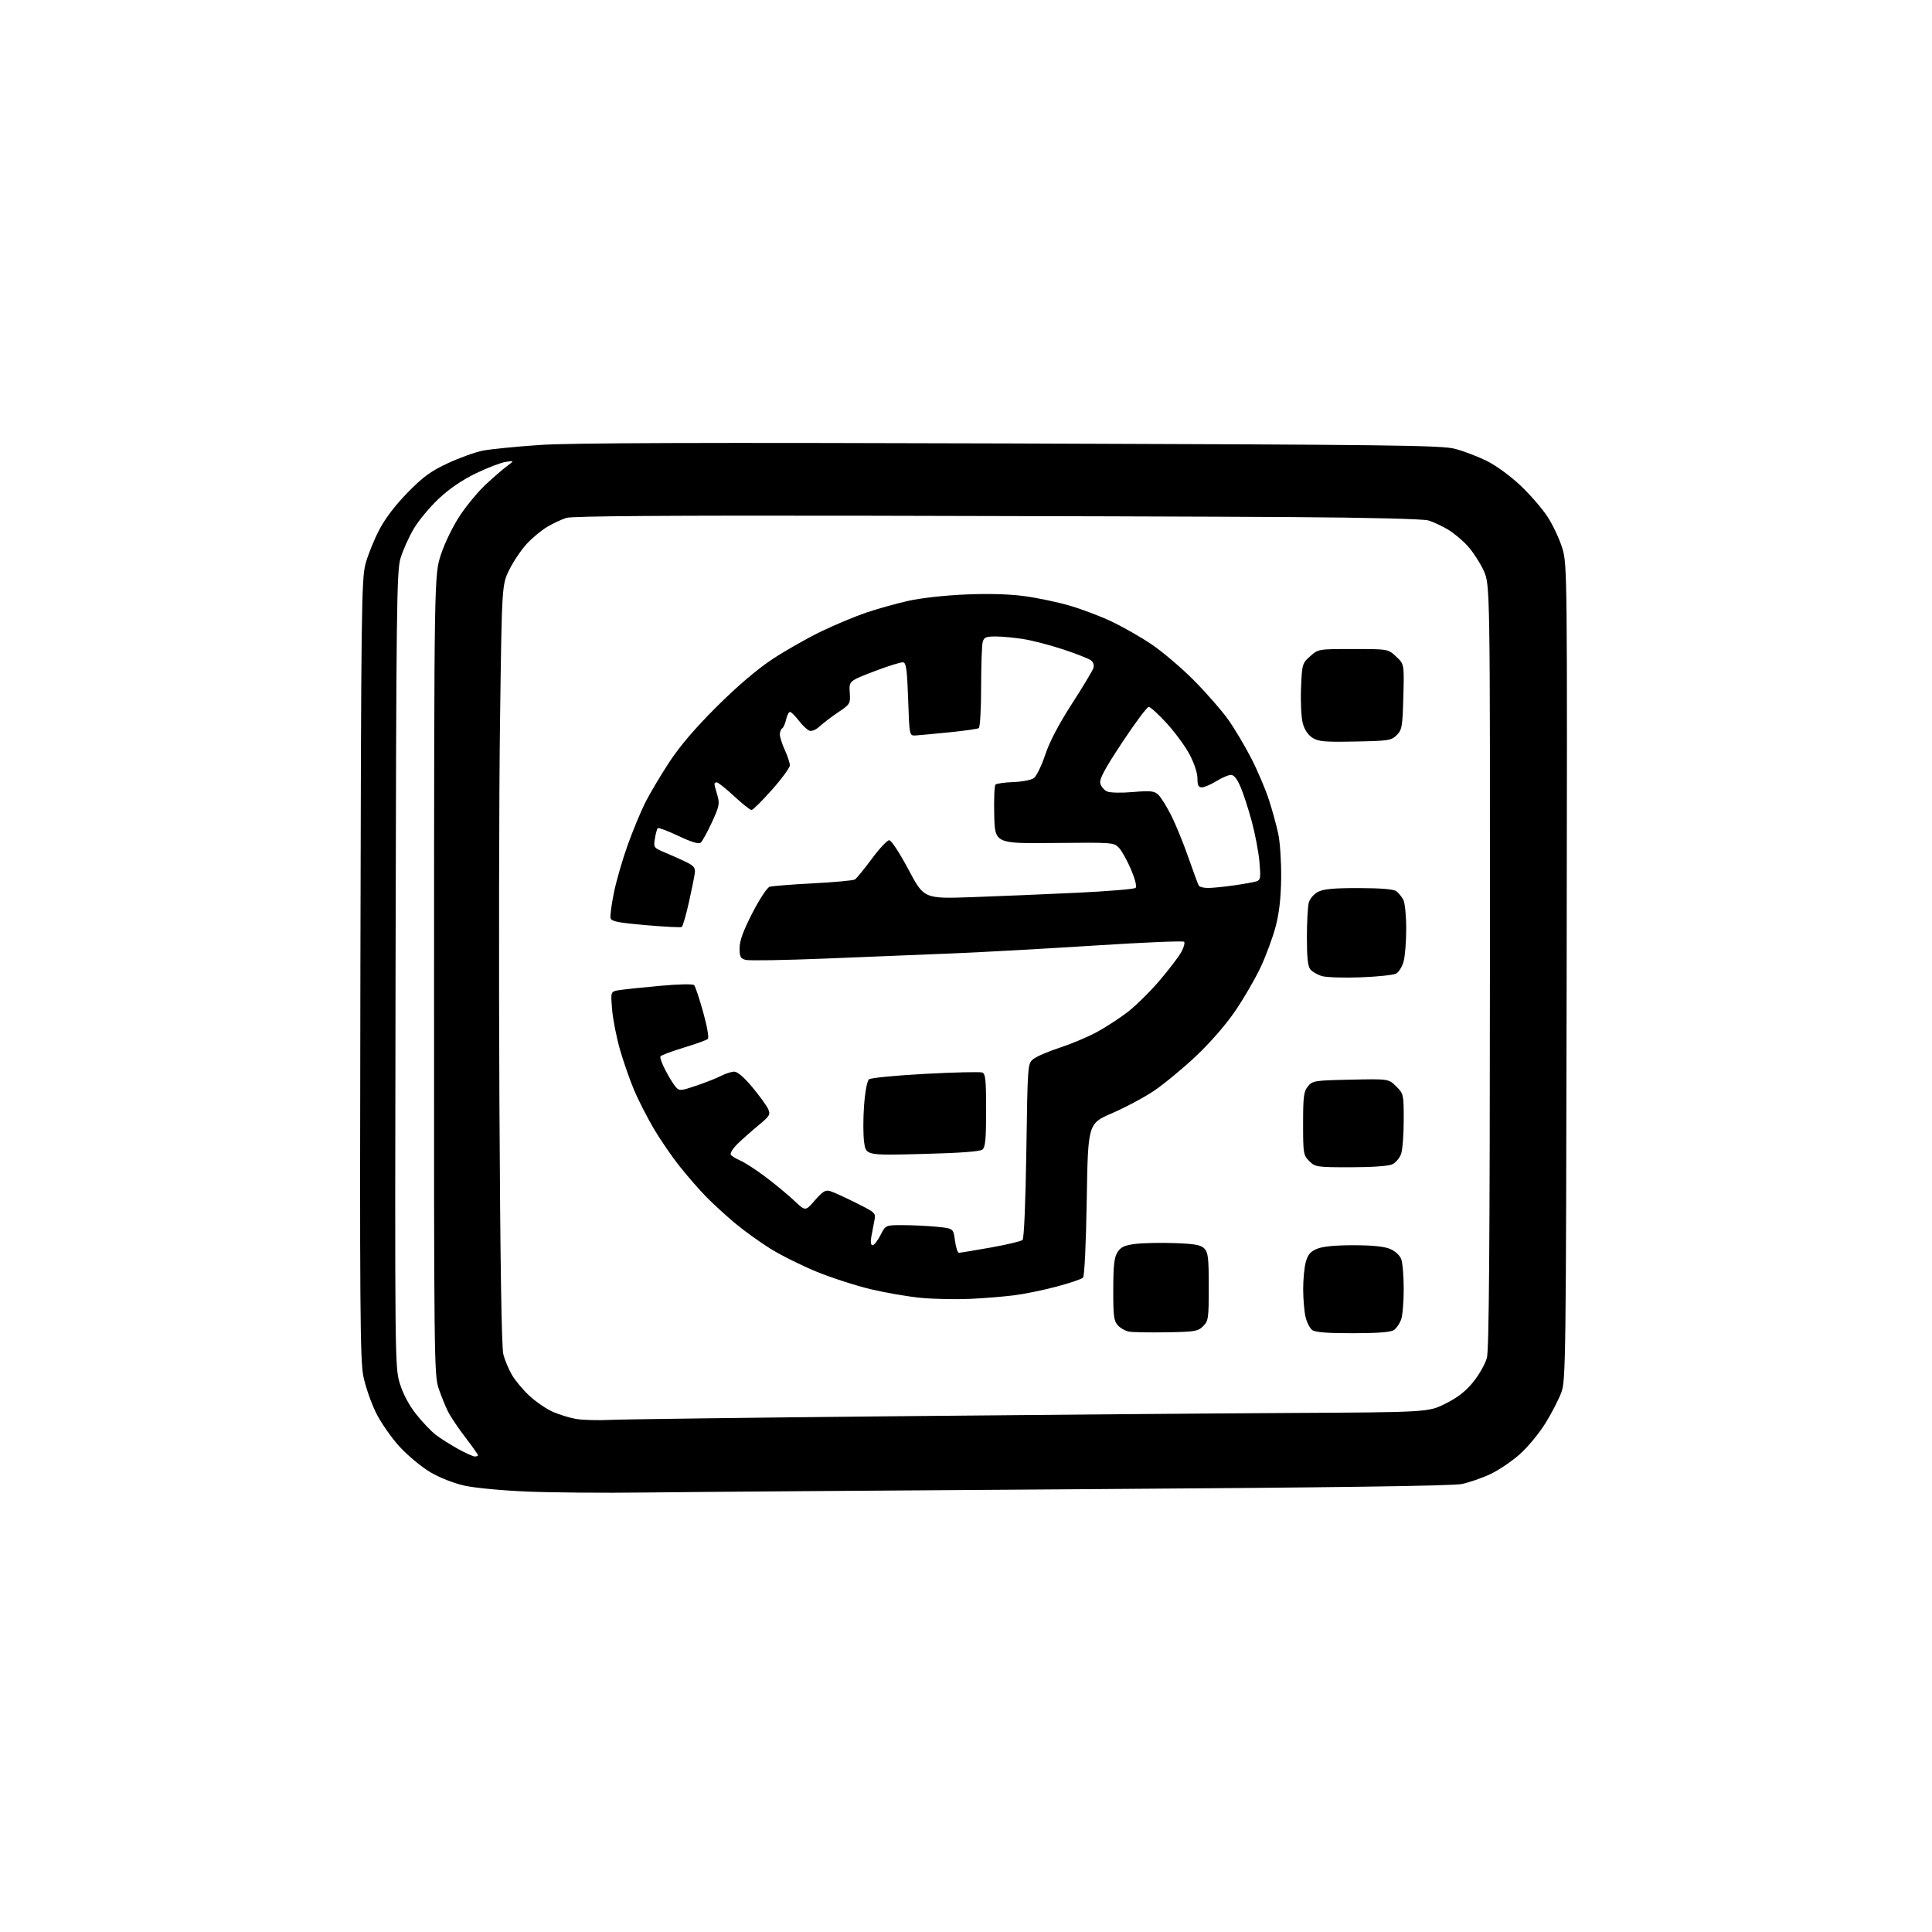 <?xml version="1.0" encoding="UTF-8" standalone="no"?>
<svg 
  version="1.1" 
  xmlns="http://www.w3.org/2000/svg" 
  xmlns:xlink="http://www.w3.org/1999/xlink" 
  xmlns:svg="http://www.w3.org/2000/svg"
  xmlns:rdf="http://www.w3.org/1999/02/22-rdf-syntax-ns#"
  xmlns:cc="http://creativecommons.org/ns#"
  xmlns:dc="http://purl.org/dc/elements/1.1/"
  viewBox="0 0 768 768"
  width="768"
  height="768"
>
<style>svg {background-color: white; }</style>"
<path stroke="none" fill="black" fill-rule="evenodd" d="M256.00,593.30C240.32,593.50 219.52,593.33 209.77,592.93C199.85,592.53 188.80,591.49 184.70,590.58C180.38,589.62 174.76,587.41 171.05,585.22C167.58,583.17 162.08,578.60 158.83,575.07C155.58,571.53 151.36,565.45 149.45,561.57C147.54,557.68 145.29,551.21 144.46,547.20C143.14,540.83 142.99,520.11 143.26,385.20C143.54,241.94 143.70,230.03 145.31,224.10C146.26,220.58 148.72,214.51 150.76,210.60C153.15,206.04 157.20,200.73 162.08,195.76C168.25,189.48 171.27,187.28 178.09,184.11C182.72,181.96 188.97,179.71 192.00,179.12C195.03,178.54 205.15,177.53 214.50,176.89C226.88,176.05 277.86,175.88 402.00,176.28C554.23,176.77 573.14,177.00 578.50,178.44C581.80,179.32 587.36,181.43 590.85,183.13C594.49,184.91 600.21,189.05 604.26,192.86C608.15,196.51 613.07,202.18 615.20,205.46C617.33,208.74 619.96,214.36 621.05,217.96C623.00,224.38 623.03,227.41 622.77,386.50C622.51,541.03 622.42,548.73 620.66,553.50C619.64,556.25 616.81,561.75 614.36,565.71C611.91,569.68 607.34,575.22 604.20,578.02C601.07,580.82 595.80,584.39 592.50,585.95C589.20,587.51 584.09,589.29 581.14,589.91C577.46,590.68 530.10,591.33 430.14,591.98C350.04,592.51 271.68,593.10 256.00,593.30zM188.75,578.98C189.44,578.99 190.00,578.76 190.00,578.46C190.00,578.17 187.74,574.97 184.97,571.36C182.20,567.75 179.11,563.16 178.11,561.15C177.10,559.14 175.42,555.02 174.39,552.00C172.57,546.70 172.50,540.78 172.54,387.50C172.59,228.50 172.59,228.50 175.33,220.29C176.88,215.62 180.18,208.90 182.97,204.74C185.66,200.71 190.27,195.19 193.22,192.46C196.16,189.73 199.90,186.51 201.53,185.29C204.50,183.08 204.50,183.08 201.00,183.62C199.07,183.91 193.77,185.95 189.22,188.14C183.78,190.76 178.70,194.22 174.42,198.22C170.84,201.57 166.34,207.00 164.41,210.29C162.48,213.58 160.15,218.80 159.22,221.89C157.68,227.03 157.51,240.81 157.24,385.47C156.95,541.10 156.97,543.54 158.94,549.97C160.22,554.12 162.57,558.56 165.41,562.15C167.86,565.26 171.41,568.98 173.29,570.41C175.17,571.84 179.14,574.35 182.10,575.99C185.07,577.63 188.06,578.97 188.75,578.98zM242.50,564.43C247.45,564.19 297.85,563.54 354.50,562.99C411.15,562.43 482.32,561.84 512.65,561.68C567.79,561.38 567.79,561.38 574.65,557.94C579.57,555.47 582.68,553.03 585.71,549.26C588.02,546.39 590.43,542.11 591.07,539.76C591.91,536.64 592.23,494.92 592.27,383.95C592.33,232.40 592.33,232.40 589.78,226.83C588.38,223.77 585.53,219.38 583.45,217.07C581.37,214.77 577.76,211.77 575.42,210.40C573.08,209.03 569.67,207.45 567.83,206.89C565.82,206.28 543.85,205.74 512.50,205.54C483.90,205.36 408.30,205.12 344.50,205.01C265.47,204.87 227.44,205.14 225.17,205.86C223.33,206.43 219.93,208.02 217.61,209.38C215.29,210.74 211.58,213.82 209.37,216.21C207.17,218.61 204.04,223.25 202.43,226.53C199.50,232.50 199.50,232.50 198.77,286.50C198.36,316.20 198.25,384.12 198.52,437.42C198.85,501.70 199.38,535.72 200.09,538.42C200.68,540.67 202.22,544.33 203.51,546.56C204.80,548.79 207.95,552.54 210.50,554.90C213.06,557.25 217.19,560.08 219.69,561.19C222.20,562.30 226.32,563.57 228.87,564.03C231.42,564.49 237.55,564.67 242.50,564.43zM463.77,529.61C457.02,529.72 450.31,529.60 448.85,529.35C447.40,529.10 445.37,527.96 444.35,526.83C442.76,525.06 442.51,523.09 442.54,512.54C442.57,502.79 442.92,499.77 444.26,497.72C445.60,495.68 447.06,495.01 451.34,494.48C454.30,494.11 461.27,493.96 466.83,494.15C474.88,494.43 477.30,494.86 478.72,496.28C480.25,497.82 480.50,499.95 480.50,511.51C480.50,524.07 480.36,525.09 478.27,527.17C476.23,529.22 474.99,529.43 463.77,529.61zM537.94,529.97C527.67,529.99 522.87,529.62 521.64,528.72C520.68,528.02 519.48,525.66 518.97,523.47C518.46,521.29 518.04,516.35 518.03,512.50C518.02,508.65 518.49,503.78 519.07,501.67C519.89,498.72 520.92,497.51 523.54,496.42C525.78,495.48 530.70,495.00 538.00,495.00C545.41,495.00 550.21,495.48 552.54,496.45C554.58,497.31 556.42,498.98 557.01,500.52C557.55,501.95 558.00,507.35 558.00,512.50C558.00,517.65 557.53,523.10 556.96,524.60C556.39,526.11 555.15,527.92 554.21,528.64C552.99,529.56 548.30,529.95 537.94,529.97zM385.50,516.33C380.00,516.58 371.33,516.40 366.22,515.93C361.12,515.46 352.10,513.91 346.18,512.50C340.26,511.08 330.58,507.96 324.68,505.55C318.79,503.15 310.48,499.01 306.23,496.37C301.98,493.72 295.57,489.09 292.00,486.09C288.43,483.08 283.33,478.41 280.68,475.70C278.02,473.00 273.28,467.55 270.14,463.60C267.00,459.65 262.34,452.83 259.77,448.46C257.21,444.08 253.75,437.30 252.09,433.39C250.43,429.48 247.92,422.29 246.50,417.42C245.09,412.55 243.66,405.32 243.33,401.35C242.72,394.14 242.72,394.14 246.11,393.60C247.97,393.30 255.26,392.53 262.31,391.89C269.78,391.21 275.46,391.09 275.94,391.61C276.39,392.10 278.00,396.92 279.51,402.32C281.08,407.93 281.88,412.50 281.38,412.98C280.90,413.45 276.57,415.01 271.78,416.46C266.98,417.92 262.82,419.48 262.54,419.93C262.26,420.39 263.19,422.95 264.61,425.63C266.02,428.31 267.85,431.25 268.67,432.16C270.05,433.71 270.63,433.67 276.89,431.54C280.59,430.28 285.03,428.52 286.76,427.62C288.49,426.73 290.81,426.00 291.91,426.00C293.16,426.00 295.89,428.35 299.06,432.17C301.89,435.57 304.70,439.45 305.32,440.79C306.34,443.05 306.03,443.58 301.47,447.36C298.73,449.63 295.00,452.93 293.18,454.71C291.35,456.49 290.14,458.42 290.49,458.99C290.85,459.56 292.57,460.63 294.32,461.36C296.07,462.10 300.65,465.08 304.50,467.99C308.35,470.90 313.45,475.13 315.83,477.39C320.17,481.50 320.17,481.50 323.95,477.14C327.13,473.49 328.13,472.90 330.12,473.52C331.43,473.93 336.03,476.03 340.35,478.20C348.11,482.08 348.20,482.17 347.56,485.31C347.20,487.07 346.65,489.96 346.34,491.75C345.99,493.77 346.19,495.00 346.87,495.00C347.47,495.00 348.88,493.20 350.00,491.00C352.04,487.00 352.04,487.00 358.77,487.01C362.47,487.01 368.53,487.30 372.23,487.65C378.97,488.29 378.97,488.29 379.61,493.14C379.97,495.81 380.67,498.00 381.18,498.00C381.68,498.00 387.36,497.06 393.80,495.92C400.23,494.78 405.94,493.41 406.49,492.89C407.07,492.31 407.68,478.03 407.99,457.38C408.50,422.97 408.51,422.81 410.77,420.99C412.01,419.98 416.74,417.94 421.27,416.47C425.79,414.99 432.39,412.22 435.93,410.31C439.47,408.40 445.01,404.80 448.25,402.31C451.49,399.82 457.23,394.15 461.01,389.71C464.79,385.27 468.67,380.17 469.64,378.36C470.62,376.56 471.09,374.75 470.69,374.36C470.29,373.96 454.56,374.62 435.73,375.83C416.91,377.04 391.38,378.46 379.00,378.98C366.62,379.49 343.55,380.43 327.73,381.06C311.90,381.69 297.84,381.93 296.48,381.58C294.35,381.05 294.00,380.39 294.00,376.90C294.00,373.97 295.43,370.05 299.07,362.96C301.93,357.39 304.93,352.84 305.96,352.51C306.96,352.20 314.72,351.58 323.21,351.14C331.69,350.70 339.17,350.01 339.83,349.61C340.48,349.20 343.49,345.53 346.52,341.44C349.54,337.35 352.67,334.00 353.47,334.00C354.30,334.00 357.57,338.98 361.12,345.65C367.32,357.29 367.32,357.29 386.41,356.63C396.91,356.26 415.62,355.48 428.00,354.89C440.38,354.30 450.91,353.43 451.41,352.95C451.96,352.42 451.24,349.50 449.61,345.66C448.11,342.13 445.96,338.26 444.83,337.05C442.82,334.89 442.36,334.86 419.14,335.10C395.50,335.34 395.50,335.34 395.22,324.00C395.06,317.77 395.28,312.32 395.72,311.89C396.15,311.46 399.32,311.02 402.76,310.89C406.21,310.77 409.88,310.07 410.93,309.34C411.98,308.60 414.02,304.44 415.47,300.09C417.20,294.88 420.83,287.96 426.06,279.84C430.44,273.05 434.30,266.63 434.63,265.58C435.02,264.38 434.62,263.20 433.59,262.44C432.68,261.78 427.79,259.86 422.72,258.18C417.65,256.50 410.57,254.65 407.00,254.07C403.43,253.49 398.41,253.01 395.87,253.01C391.90,253.00 391.15,253.33 390.63,255.25C390.30,256.49 390.02,264.56 390.01,273.19C390.01,281.82 389.59,289.14 389.08,289.45C388.57,289.76 383.29,290.51 377.33,291.11C371.37,291.71 365.38,292.26 364.00,292.35C361.50,292.50 361.50,292.50 361.00,278.01C360.59,266.17 360.23,263.48 359.00,263.28C358.18,263.15 353.00,264.77 347.50,266.87C337.50,270.71 337.50,270.71 337.79,275.28C338.08,279.73 337.96,279.93 333.29,283.07C330.66,284.84 327.34,287.37 325.91,288.68C324.35,290.11 322.69,290.82 321.72,290.44C320.83,290.10 318.93,288.29 317.50,286.41C316.07,284.54 314.51,283.00 314.03,283.00C313.55,283.00 312.86,284.34 312.50,285.99C312.14,287.63 311.43,289.23 310.92,289.55C310.42,289.86 310.00,290.94 310.00,291.95C310.00,292.96 310.89,295.74 311.98,298.14C313.07,300.54 313.97,303.27 313.98,304.20C313.99,305.14 310.79,309.52 306.86,313.95C302.93,318.38 299.28,322.00 298.74,322.00C298.21,322.00 295.09,319.52 291.83,316.50C288.56,313.48 285.46,311.00 284.94,311.00C284.42,311.00 284.00,311.29 284.00,311.63C284.00,311.98 284.51,313.96 285.13,316.03C286.15,319.44 285.95,320.45 282.98,326.90C281.18,330.80 279.18,334.44 278.54,334.97C277.75,335.62 274.87,334.75 269.69,332.30C265.46,330.30 261.76,328.91 261.46,329.21C261.16,329.51 260.65,331.38 260.33,333.37C259.75,336.93 259.83,337.03 264.62,339.02C267.30,340.13 271.07,341.83 273.00,342.79C275.78,344.17 276.44,345.04 276.20,347.02C276.04,348.38 274.97,353.67 273.83,358.77C272.68,363.87 271.41,368.24 271.01,368.49C270.61,368.74 264.17,368.41 256.70,367.76C245.86,366.82 243.04,366.27 242.71,365.01C242.49,364.14 243.07,359.62 244.02,354.95C244.96,350.28 247.43,341.75 249.49,335.98C251.56,330.22 254.72,322.57 256.52,319.00C258.32,315.43 262.60,308.23 266.03,303.00C270.24,296.58 276.36,289.42 284.88,280.93C292.99,272.86 300.86,266.14 306.89,262.13C312.06,258.70 320.84,253.71 326.39,251.03C331.95,248.35 340.04,244.97 344.37,243.51C348.70,242.05 356.12,239.98 360.87,238.89C365.93,237.74 375.38,236.68 383.72,236.32C392.97,235.92 401.19,236.15 407.22,236.97C412.32,237.66 420.32,239.33 424.99,240.68C429.67,242.03 437.13,244.84 441.58,246.92C446.03,249.01 453.23,253.10 457.58,256.01C461.94,258.92 469.57,265.40 474.54,270.40C479.51,275.41 485.65,282.43 488.19,286.00C490.73,289.57 494.85,296.49 497.36,301.38C499.87,306.26 503.03,313.68 504.40,317.88C505.76,322.07 507.44,328.20 508.14,331.50C508.84,334.80 509.35,342.68 509.28,349.00C509.18,356.98 508.52,362.88 507.10,368.28C505.98,372.56 503.29,379.86 501.12,384.49C498.95,389.12 494.37,397.00 490.94,402.00C487.18,407.50 480.96,414.62 475.22,420.01C470.00,424.91 462.56,431.04 458.68,433.65C454.80,436.25 447.33,440.24 442.07,442.51C432.50,446.65 432.50,446.65 432.00,476.78C431.70,494.90 431.10,507.30 430.50,507.90C429.94,508.46 425.25,510.04 420.06,511.43C414.87,512.82 407.22,514.39 403.06,514.91C398.90,515.44 391.00,516.08 385.50,516.33zM536.91,464.00C523.38,464.00 522.83,463.92 520.45,461.55C518.11,459.20 518.00,458.53 518.00,446.66C518.00,435.91 518.26,433.90 519.91,431.86C521.74,429.60 522.44,429.49 536.91,429.18C552.01,428.86 552.01,428.86 555.00,431.85C557.95,434.79 558.00,435.02 558.00,445.27C558.00,451.01 557.53,457.06 556.95,458.71C556.37,460.37 554.78,462.24 553.40,462.86C551.92,463.54 545.24,464.00 536.91,464.00zM366.67,458.72C344.23,459.30 344.23,459.30 343.50,454.03C343.11,451.14 343.09,444.56 343.48,439.43C343.89,433.91 344.70,429.67 345.45,429.04C346.14,428.47 356.21,427.49 367.81,426.87C379.41,426.25 389.60,426.02 390.45,426.34C391.75,426.84 392.00,429.25 392.00,441.35C392.00,452.67 391.69,456.01 390.56,456.95C389.59,457.76 381.83,458.33 366.67,458.72zM540.76,388.51C534.02,388.76 527.09,388.52 525.38,387.98C523.66,387.45 521.63,386.26 520.88,385.35C519.89,384.16 519.50,380.55 519.51,372.60C519.51,366.49 519.86,360.27 520.27,358.77C520.70,357.23 522.31,355.37 523.96,354.52C526.17,353.38 530.21,353.01 540.20,353.03C549.07,353.05 554.03,353.47 555.09,354.28C555.96,354.95 557.20,356.48 557.84,357.68C558.48,358.90 559.00,364.01 558.99,369.18C558.99,374.31 558.52,380.18 557.95,382.24C557.38,384.29 556.04,386.44 554.97,387.02C553.90,387.59 547.51,388.26 540.76,388.51zM480.31,352.98C482.06,352.97 486.65,352.51 490.50,351.96C494.35,351.41 498.35,350.69 499.39,350.37C501.09,349.84 501.21,349.07 500.65,342.64C500.31,338.71 498.93,331.45 497.59,326.50C496.25,321.55 494.24,315.36 493.11,312.75C491.75,309.58 490.48,308.01 489.29,308.03C488.30,308.05 485.70,309.17 483.50,310.53C481.30,311.88 478.71,312.99 477.75,312.99C476.41,313.00 476.00,312.16 476.00,309.39C476.00,307.26 474.71,303.36 472.85,299.87C471.12,296.62 467.03,291.05 463.76,287.48C460.50,283.92 457.29,281.00 456.63,281.00C455.98,281.00 451.25,287.33 446.13,295.07C439.07,305.75 436.96,309.69 437.39,311.41C437.70,312.66 438.91,314.10 440.07,314.62C441.27,315.15 445.69,315.25 450.34,314.85C457.23,314.26 458.79,314.41 460.36,315.83C461.38,316.75 463.71,320.46 465.54,324.08C467.36,327.69 470.46,335.27 472.42,340.92C474.39,346.57 476.25,351.60 476.56,352.09C476.87,352.59 478.55,352.99 480.31,352.98zM538.72,294.77C526.51,295.01 524.11,294.80 521.72,293.28C519.95,292.15 518.55,290.05 517.87,287.50C517.27,285.30 516.97,279.06 517.18,273.63C517.57,263.98 517.65,263.70 520.81,260.88C524.03,258.00 524.03,258.00 537.91,258.00C551.79,258.00 551.79,258.00 554.99,261.00C558.20,263.99 558.20,263.99 557.85,276.97C557.53,288.89 557.31,290.13 555.22,292.22C553.10,294.35 552.00,294.52 538.72,294.77z" />

</svg>